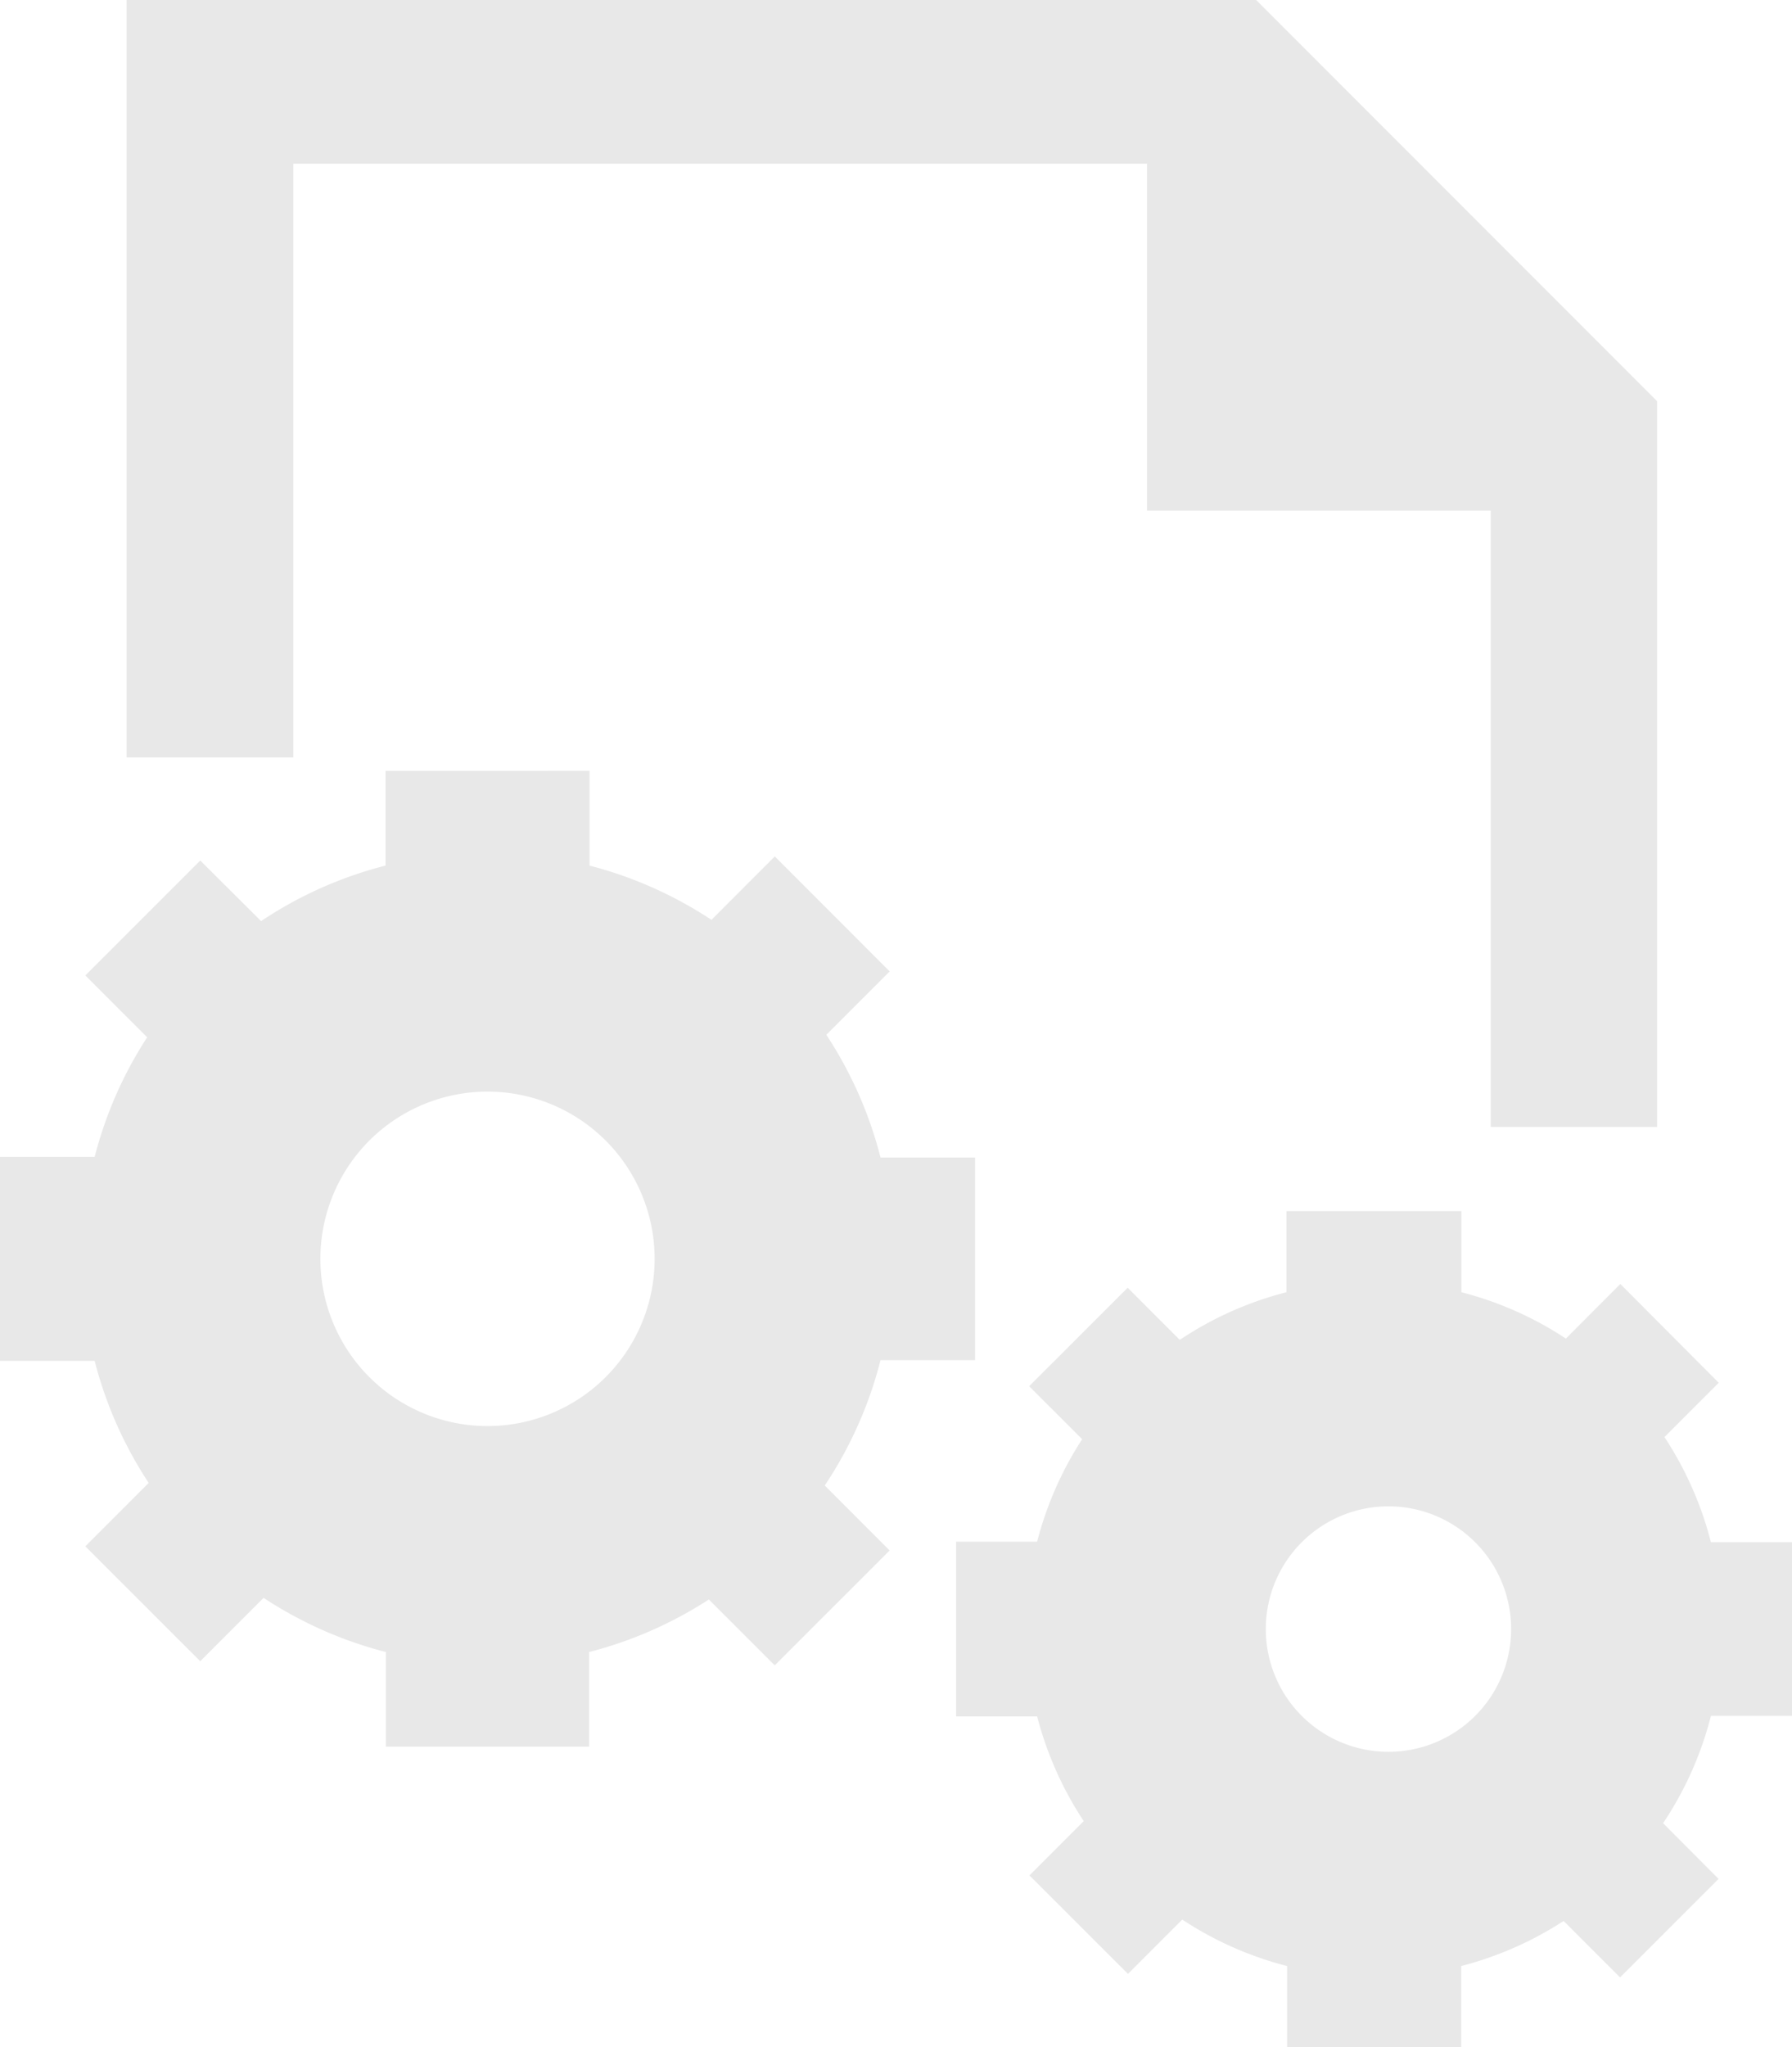 <svg id="el-1" xmlns="http://www.w3.org/2000/svg" width="42" height="47.949" viewBox="0 0 42 47.949">
  <path id="Path_17" data-name="Path 17" d="M9.875,5.672V3.859H29.884v8.125h8.054V26.422h3.9v-17l-9.4-9.4H5.967V17.766H9.875Z" transform="translate(-3 -0.025)" fill="#e8e8e8"/>
  <path id="Path_18" data-name="Path 18" d="M45,40.218V36.15H43.1a8.128,8.128,0,0,0-1.089-2.464l1.272-1.272L40.977,30.1,39.7,31.379a8.076,8.076,0,0,0-2.449-1.086v-1.9h-4.1v1.9a8.112,8.112,0,0,0-2.5,1.116l-1.221-1.221-2.309,2.307,1.242,1.241a8.117,8.117,0,0,0-1.055,2.4h-1.9v4.093h1.9A8.162,8.162,0,0,0,28.4,42.681l-1.272,1.272,2.309,2.307,1.272-1.272a8.136,8.136,0,0,0,2.457,1.088v1.9h4.081v-1.9a8.136,8.136,0,0,0,2.4-1.056l1.323,1.322,2.309-2.307-1.3-1.305A8.108,8.108,0,0,0,43.1,40.216H45Zm-9.458.84a2.875,2.875,0,1,1,2.875-2.875A2.875,2.875,0,0,1,35.542,41.058Z" transform="translate(-3 -0.025)" fill="#e8e8e8"/>
  <path id="Path_19" data-name="Path 19" d="M23.637,31.885h2.215V27.138H23.637a9.47,9.47,0,0,0-1.27-2.875l1.485-1.484-2.693-2.694-1.484,1.486A9.5,9.5,0,0,0,16.817,20.3v-2.22H12.036V20.3a9.447,9.447,0,0,0-2.917,1.3L7.694,20.181,5,22.873l1.449,1.449a9.432,9.432,0,0,0-1.23,2.8H3V31.9H5.218A9.464,9.464,0,0,0,6.485,34.76L5,36.245l2.693,2.691,1.485-1.484a9.5,9.5,0,0,0,2.867,1.269v2.216h4.761V38.721a9.495,9.495,0,0,0,2.808-1.231l1.544,1.543,2.693-2.691L22.33,34.82A9.484,9.484,0,0,0,23.637,31.885Zm-9.211,1.543a3.917,3.917,0,1,1,3.917-3.917A3.917,3.917,0,0,1,14.426,33.428Z" transform="translate(-3 -0.025)" fill="#e8e8e8"/>
</svg>
